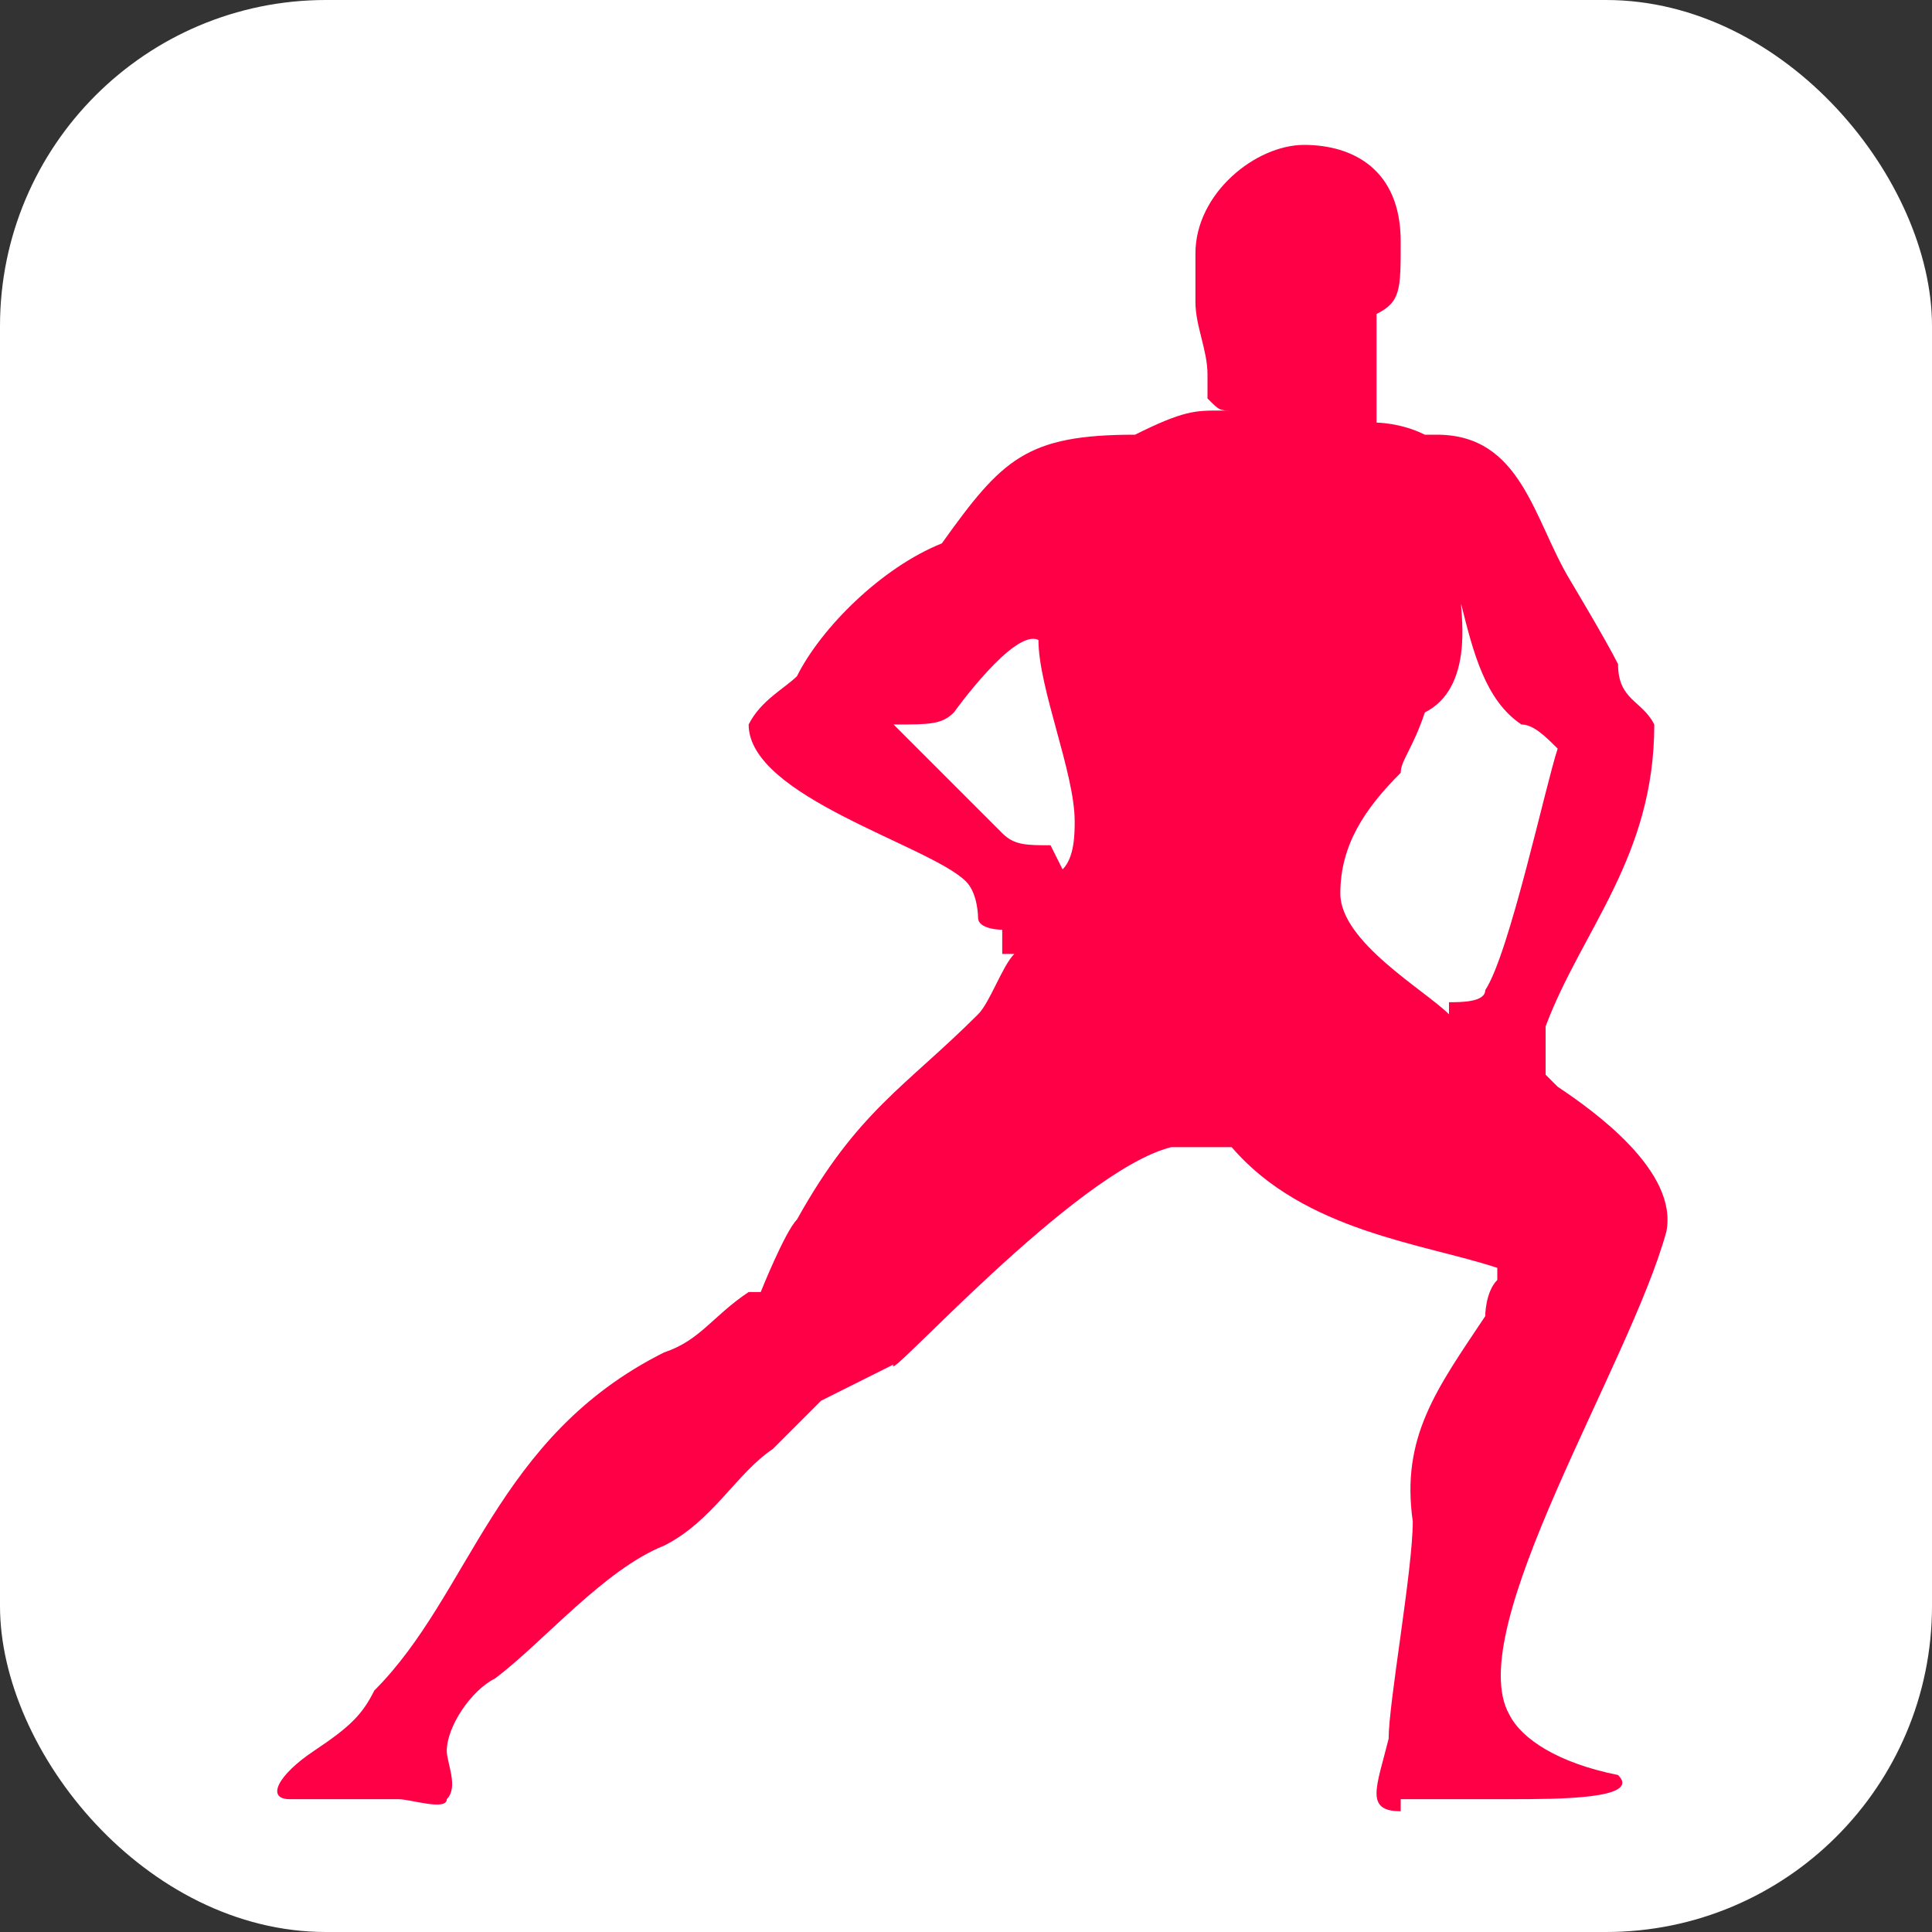 <?xml version="1.0" encoding="UTF-8"?>
<svg xmlns="http://www.w3.org/2000/svg" version="1.1" viewBox="0 0 16 16">
  <rect x="0" y="0" width="16" height="16" fill="#333333" stroke="none"/>
  <defs>
    <style>
      .cls-1 {
        fill: #fff;
      }

      .cls-2 {
        fill: #ff0047;
        fill-rule: evenodd;
      }
    </style>
  </defs>
  <!-- Generator: Adobe Illustrator 28.6.0, SVG Export Plug-In . SVG Version: 1.2.0 Build 709)  -->
  <g>
    <g id="Calque_1">
      <g id="Calque_1-2">
        <g id="Calque_2">
          <g id="Calque_1-2-2" data-name="Calque_1-2">
            <rect class="cls-1" x="0" width="16" height="16" rx="2.7" ry="2.7"/>
          </g>
        </g>
      </g>
      <path class="cls-2" d="M11.6,15c-.3,0-.2-.2-.1-.6,0-.3.2-1.4.2-1.8-.1-.7.2-1.1.6-1.7,0,0,0-.2.1-.3,0,0,0,0,0-.1-.6-.2-1.6-.3-2.2-1-.2,0-.4,0-.5,0-.8.2-2.4,2-2.3,1.8-.2.1-.4.2-.6.3,0,0-.4.4-.4.4,0,0,0,0,0,0-.3.2-.5.6-.9.8-.5.2-1,.8-1.4,1.1-.2.1-.4.4-.4.6,0,.1.1.3,0,.4,0,.1-.3,0-.4,0,0,0,0,0,0,0-.4,0-.7,0-.9,0-.2,0-.1-.2.2-.4.3-.2.4-.3.5-.5.8-.8,1-2.1,2.4-2.8.3-.1.4-.3.7-.5q0,0,.1,0c0,0,.2-.5.3-.6.5-.9.9-1.1,1.5-1.7.1-.1.2-.4.3-.5,0,0,0,0-.1,0,0,0,0-.1,0-.2,0,0-.2,0-.2-.1,0,0,0-.2-.1-.3-.3-.3-1.8-.7-1.8-1.3,0,0,0,0,0,0,.1-.2.3-.3.4-.4.2-.4.7-.9,1.2-1.1.5-.7.7-.9,1.6-.9.4-.2.5-.2.7-.2,0,0,0,0,.1,0-.1,0-.1,0-.2-.1,0,0,0-.2,0-.2,0-.2-.1-.4-.1-.6,0,0,0-.1,0-.2,0,0,0,0,0-.1,0,0,0,0,0-.1,0-.5.5-.9.9-.9.4,0,.8.2.8.8,0,0,0,0,0,0,0,.4,0,.5-.2.6,0,.3,0,.6,0,.9,0,0,.2,0,.4.1,0,0,.1,0,.1,0,.7,0,.8.7,1.1,1.2,0,0,.3.5.4.7,0,.3.2.3.3.5,0,1.1-.6,1.7-.9,2.5,0,.2,0,.2,0,.4,0,0,0,0,0,0,0,0,0,0,.1.1.3.2,1,.7.9,1.2-.3,1.1-1.7,3.3-1.3,4,.1.2.4.4.9.5,0,0,0,0,0,0,.2.2-.5.2-.9.2-.1,0-.3,0-.3,0-.1,0-.4,0-.6,0h0ZM12,8.4c-.2-.2-.9-.6-.9-1,0-.4.2-.7.5-1,0-.1.1-.2.2-.5.4-.2.3-.8.3-.9.1.4.2.8.5,1,.1,0,.2.1.3.2-.1.3-.4,1.7-.6,2,0,.1-.2.1-.3.1h0ZM8.7,7c-.2,0-.3,0-.4-.1,0,0,0,0,0,0,0,0,0,0-.1-.1-.2-.2-.4-.4-.6-.6,0,0-.2-.2-.2-.2.3,0,.4,0,.5-.1,0,0,.5-.7.7-.6,0,.4.3,1.1.3,1.5,0,.1,0,.3-.1.4h0Z"/>
    </g>
  </g>
</svg>